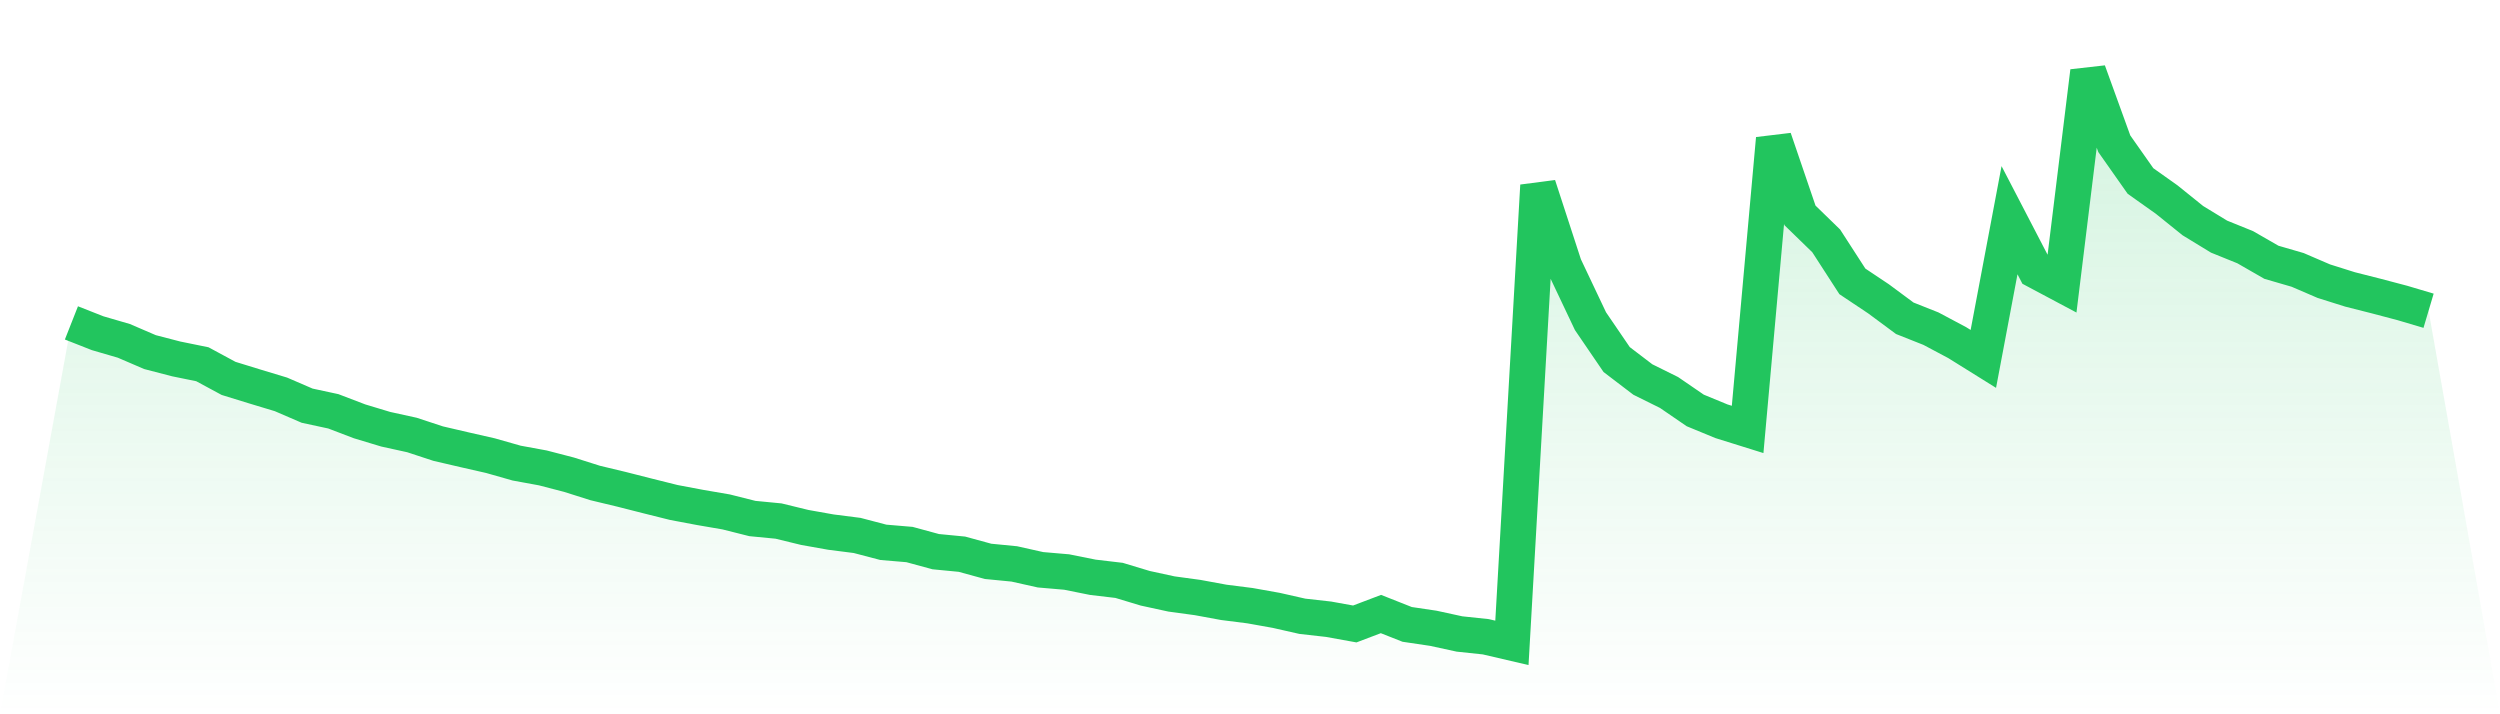 <svg viewBox="0 0 140 40" xmlns="http://www.w3.org/2000/svg">
<defs>
<linearGradient id="gradient" x1="0" x2="0" y1="0" y2="1">
<stop offset="0%" stop-color="#22c55e" stop-opacity="0.2"/>
<stop offset="100%" stop-color="#22c55e" stop-opacity="0"/>
</linearGradient>
</defs>
<path d="M4,18.082 L4,18.082 L5.467,18.66 L6.933,19.087 L8.4,19.718 L9.867,20.099 L11.333,20.398 L12.8,21.19 L14.267,21.642 L15.733,22.085 L17.2,22.718 L18.667,23.034 L20.133,23.594 L21.6,24.037 L23.067,24.359 L24.533,24.841 L26,25.183 L27.467,25.517 L28.933,25.934 L30.4,26.203 L31.867,26.584 L33.333,27.048 L34.8,27.4 L36.267,27.773 L37.733,28.139 L39.2,28.416 L40.667,28.668 L42.133,29.037 L43.6,29.179 L45.067,29.537 L46.533,29.798 L48,29.985 L49.467,30.37 L50.933,30.494 L52.4,30.893 L53.867,31.035 L55.333,31.436 L56.8,31.579 L58.267,31.907 L59.733,32.033 L61.2,32.328 L62.667,32.501 L64.133,32.943 L65.6,33.262 L67.067,33.462 L68.533,33.732 L70,33.918 L71.467,34.18 L72.933,34.512 L74.4,34.677 L75.867,34.942 L77.333,34.386 L78.8,34.966 L80.267,35.184 L81.733,35.503 L83.2,35.658 L84.667,36 L86.133,10.391 L87.6,14.892 L89.067,17.986 L90.533,20.135 L92,21.253 L93.467,21.98 L94.933,22.985 L96.4,23.59 L97.867,24.048 L99.333,7.764 L100.8,12.063 L102.267,13.489 L103.733,15.757 L105.2,16.736 L106.667,17.823 L108.133,18.405 L109.6,19.185 L111.067,20.099 L112.533,12.331 L114,15.155 L115.467,15.936 L116.933,4 L118.4,8.049 L119.867,10.135 L121.333,11.175 L122.8,12.356 L124.267,13.251 L125.733,13.844 L127.2,14.688 L128.667,15.114 L130.133,15.745 L131.6,16.207 L133.067,16.579 L134.533,16.966 L136,17.402 L140,40 L0,40 z" fill="url(#gradient)"/>
<path d="M4,18.082 L4,18.082 L5.467,18.66 L6.933,19.087 L8.4,19.718 L9.867,20.099 L11.333,20.398 L12.8,21.19 L14.267,21.642 L15.733,22.085 L17.2,22.718 L18.667,23.034 L20.133,23.594 L21.6,24.037 L23.067,24.359 L24.533,24.841 L26,25.183 L27.467,25.517 L28.933,25.934 L30.4,26.203 L31.867,26.584 L33.333,27.048 L34.8,27.4 L36.267,27.773 L37.733,28.139 L39.2,28.416 L40.667,28.668 L42.133,29.037 L43.6,29.179 L45.067,29.537 L46.533,29.798 L48,29.985 L49.467,30.37 L50.933,30.494 L52.4,30.893 L53.867,31.035 L55.333,31.436 L56.8,31.579 L58.267,31.907 L59.733,32.033 L61.2,32.328 L62.667,32.501 L64.133,32.943 L65.6,33.262 L67.067,33.462 L68.533,33.732 L70,33.918 L71.467,34.18 L72.933,34.512 L74.4,34.677 L75.867,34.942 L77.333,34.386 L78.8,34.966 L80.267,35.184 L81.733,35.503 L83.2,35.658 L84.667,36 L86.133,10.391 L87.6,14.892 L89.067,17.986 L90.533,20.135 L92,21.253 L93.467,21.98 L94.933,22.985 L96.4,23.59 L97.867,24.048 L99.333,7.764 L100.8,12.063 L102.267,13.489 L103.733,15.757 L105.2,16.736 L106.667,17.823 L108.133,18.405 L109.6,19.185 L111.067,20.099 L112.533,12.331 L114,15.155 L115.467,15.936 L116.933,4 L118.4,8.049 L119.867,10.135 L121.333,11.175 L122.8,12.356 L124.267,13.251 L125.733,13.844 L127.2,14.688 L128.667,15.114 L130.133,15.745 L131.6,16.207 L133.067,16.579 L134.533,16.966 L136,17.402" fill="none" stroke="#22c55e" stroke-width="2"/>
</svg>